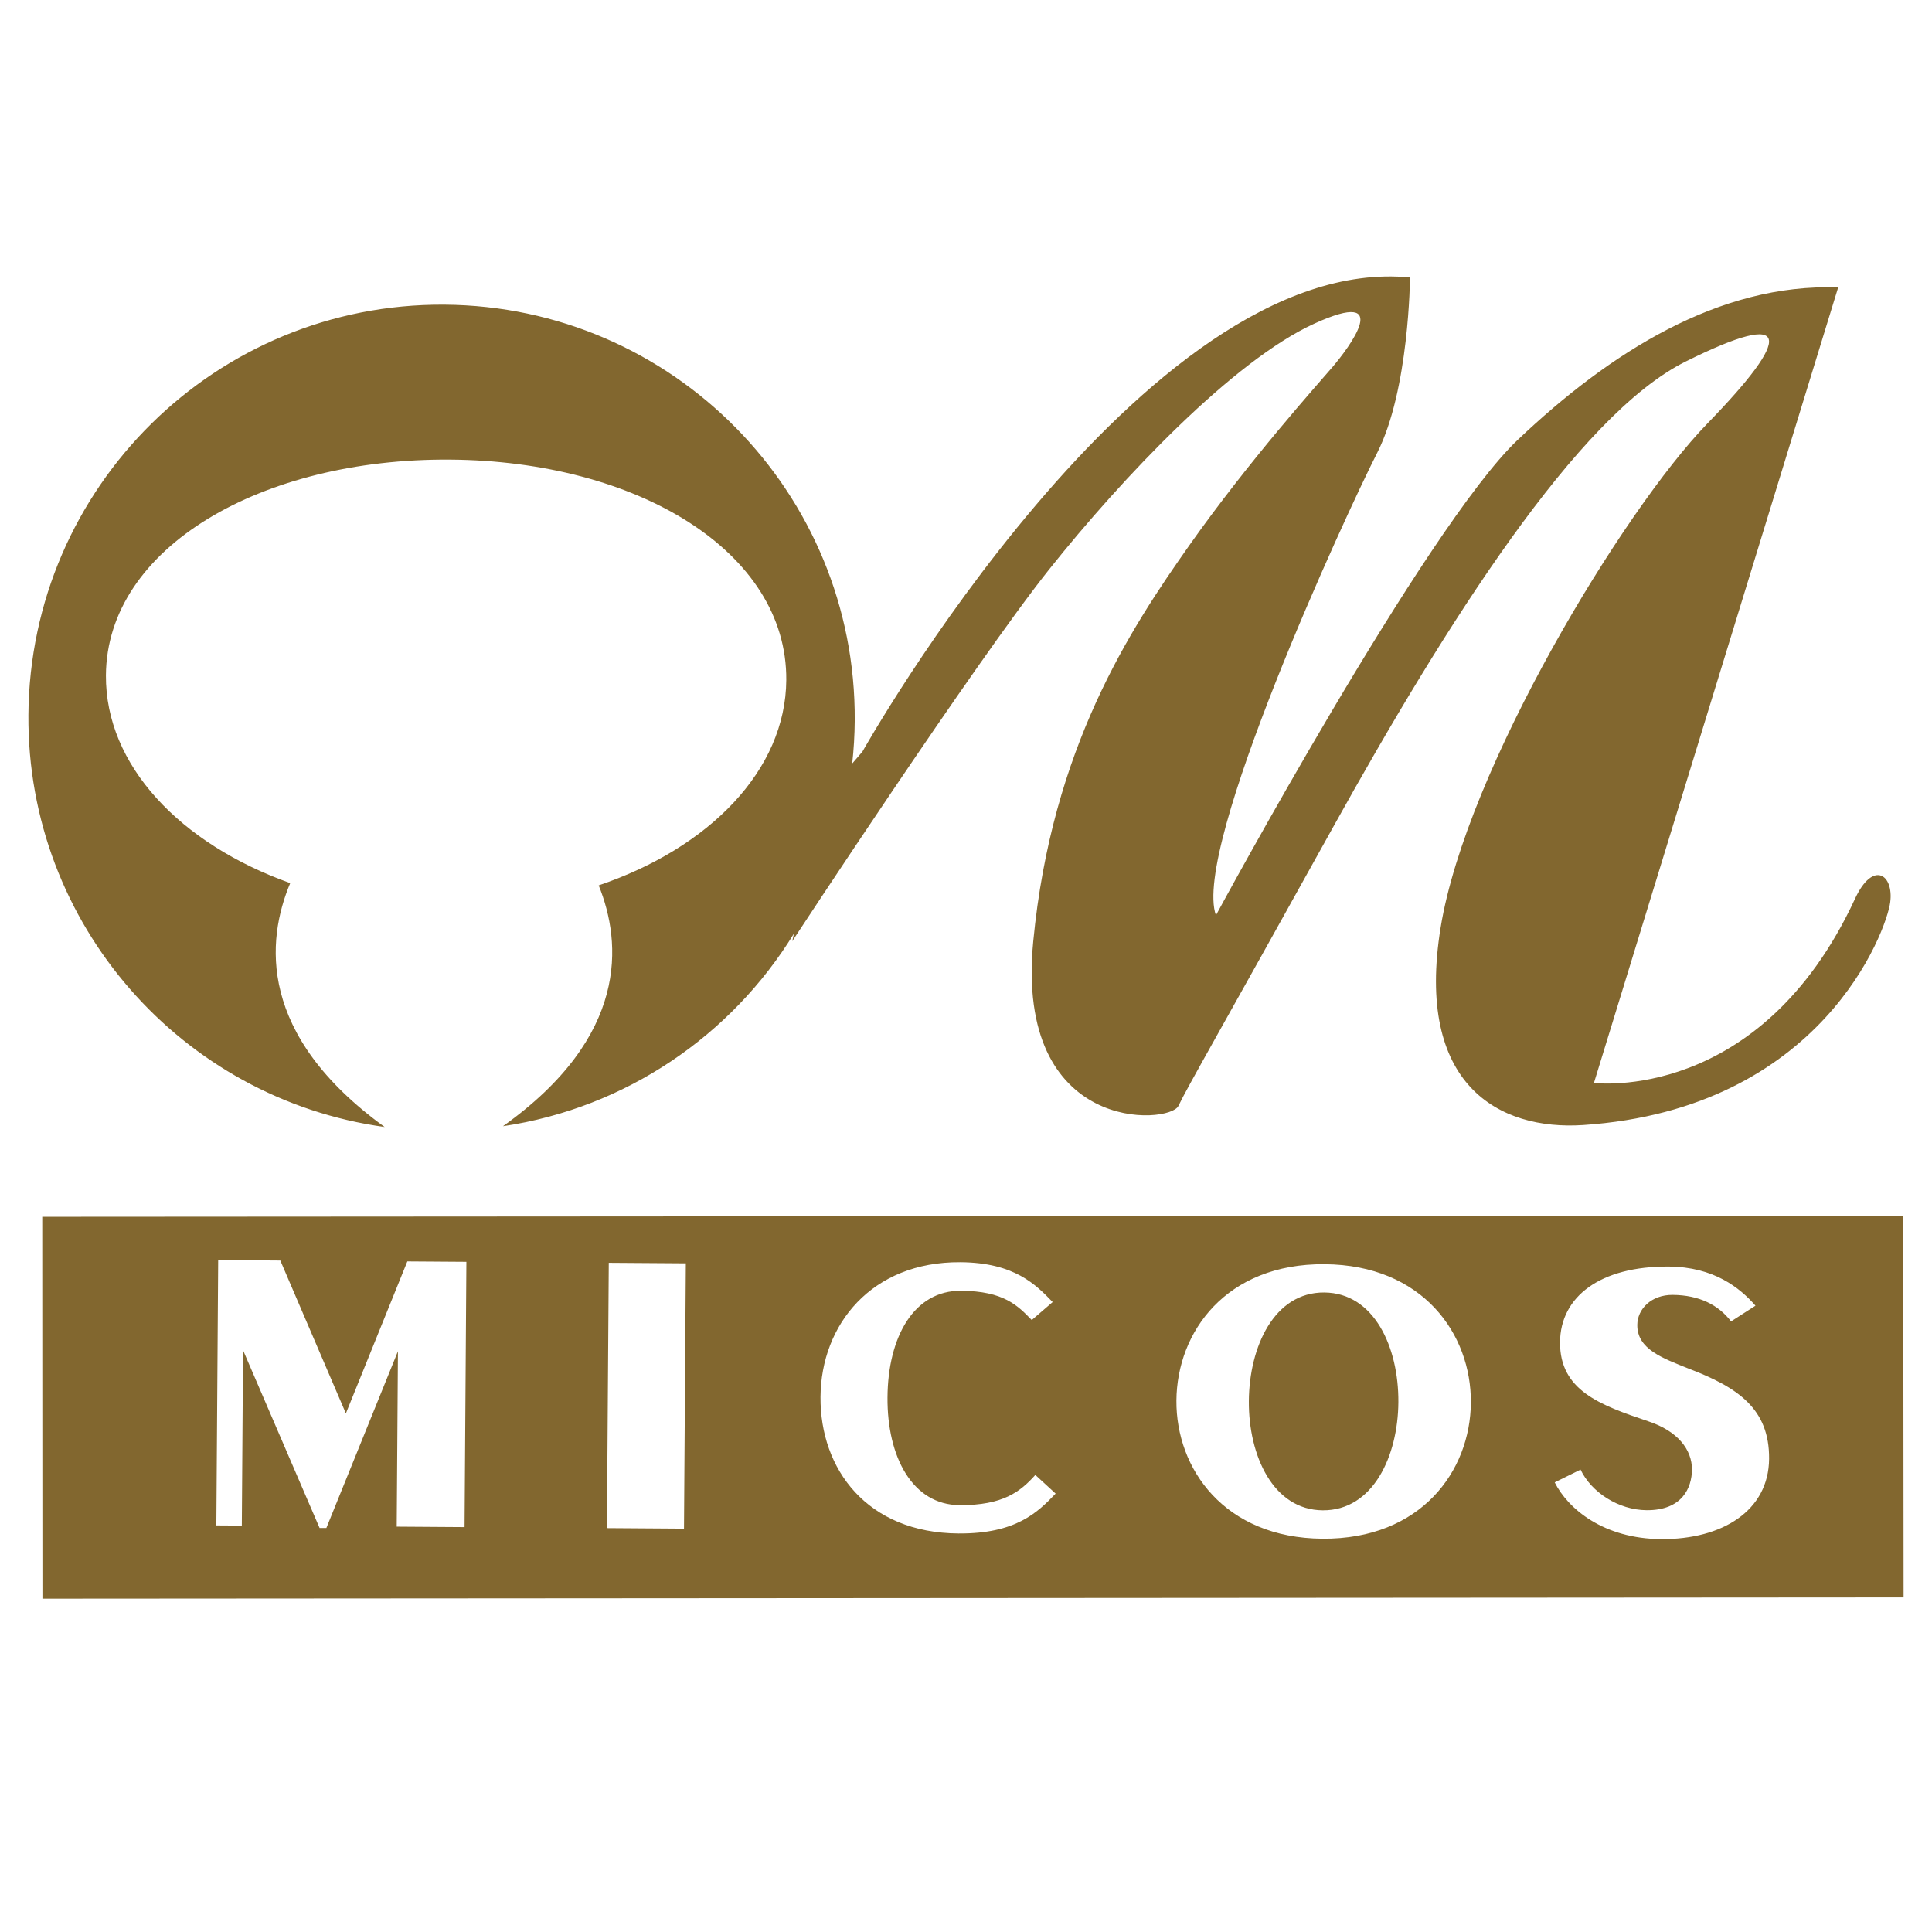 <svg xmlns="http://www.w3.org/2000/svg" width="2500" height="2500" viewBox="0 0 192.756 192.756"><g fill-rule="evenodd" clip-rule="evenodd"><path fill="#fff" d="M0 0h192.756v192.756H0V0z"/><path fill="#82672f" d="M189.889 121.285L4.215 121.4l.018 38.099 185.689-.124-.033-38.09zM185.082 89.655c-9.488 20.5-26.053 18.388-26.053 18.388l24.365-79.363c-11.896-.437-22.797 6.506-31.971 15.206-9.176 8.694-30.109 47.434-30.109 47.434-2.404-6.675 12.887-39.849 16.086-46.134 3.199-6.283 3.277-17.503 3.277-17.503-26.607-2.623-54.635 47.313-54.635 47.313l-1.016 1.18c.154-1.407.241-2.825.251-4.274.157-22.767-18.168-41.347-40.938-41.503-22.765-.158-41.347 18.166-41.505 40.934-.144 20.929 15.349 38.315 35.543 41.108-12.683-9.192-11.83-18.588-9.422-24.332-10.958-3.906-18.449-11.744-18.387-20.732.088-12.789 15.56-21.65 34.311-21.521 18.742.129 33.657 9.2 33.569 21.989-.062 9.001-7.671 16.751-18.716 20.491 2.321 5.74 3.023 15.069-9.552 24.027 12.266-1.825 22.789-9.05 29.029-19.216l-.167.759s18.222-27.787 25.589-37.042c7.365-9.255 18.465-20.916 26.504-24.577 8.037-3.664 3.414 2.451 1.834 4.303-1.588 1.85-8.369 9.4-14.293 17.794-5.926 8.408-13.732 20.232-15.588 39.527-1.857 19.32 13.615 18.283 14.486 16.422.869-1.847 4.344-7.831 15.506-27.943 11.166-20.09 24.32-40.964 35.102-46.32 10.785-5.359 10.623-2.51 2.158 6.192-8.436 8.7-24.041 34.516-26.604 50.255-2.568 15.755 5.834 20.282 14.217 19.729 23.828-1.601 30.27-19.423 30.633-22.213.373-2.8-1.721-4.214-3.504-.378z"/><path d="M165.736 153.557c-5.742-.04-9.293-3.01-10.623-5.66l2.58-1.272c1.061 2.238 3.76 4.028 6.594 4.047 3.541.025 4.506-2.231 4.52-4.041.014-2.006-1.428-3.865-4.381-4.835-4.811-1.617-8.814-3.079-8.781-7.883.031-4.538 3.996-7.594 10.848-7.547 4.49.031 7.092 2.112 8.652 3.904l-2.436 1.568c-1.246-1.632-3.164-2.626-5.828-2.645-2.137-.015-3.518 1.417-3.529 2.998-.016 2.417 2.51 3.308 5.102 4.348 4.949 1.886 8.084 4.017 8.049 9.001-.036 5.184-4.667 8.059-10.767 8.017zm-33.785-.04c-9.793-.067-14.627-6.978-14.58-13.777.047-6.877 4.977-13.678 14.768-13.61 9.812.067 14.656 6.968 14.609 13.812-.047 6.839-4.986 13.643-14.797 13.575zm-36.32-.522c-9.119-.063-13.819-6.402-13.769-13.617.05-7.218 5.09-13.508 13.956-13.447 5.43.038 7.541 2.264 9.207 3.976l-2.086 1.796c-1.398-1.441-2.787-2.893-7.061-2.922-4.673-.032-7.291 4.558-7.333 10.644-.041 5.97 2.512 10.711 7.185 10.743 4.345.03 6.077-1.353 7.565-3.012l2.025 1.861c-1.802 1.882-3.968 4.017-9.689 3.978zm-27.389-.483l-7.688-.053.183-26.468 7.688.053-.183 26.468zm-21.893-.152l-6.768-.046.121-17.497-7.142 17.633-.675-.004-7.637-17.736-.121 17.497-2.541-.017.182-26.468 6.2.042 6.54 15.254 6.131-15.166 5.892.041-.182 26.467zm85.77-23.407c-4.979-.034-7.482 5.389-7.521 10.835-.037 5.438 2.426 10.861 7.371 10.896 5.012.035 7.51-5.399 7.547-10.792.037-5.487-2.42-10.905-7.397-10.939z" fill="#fff"/></g></svg>